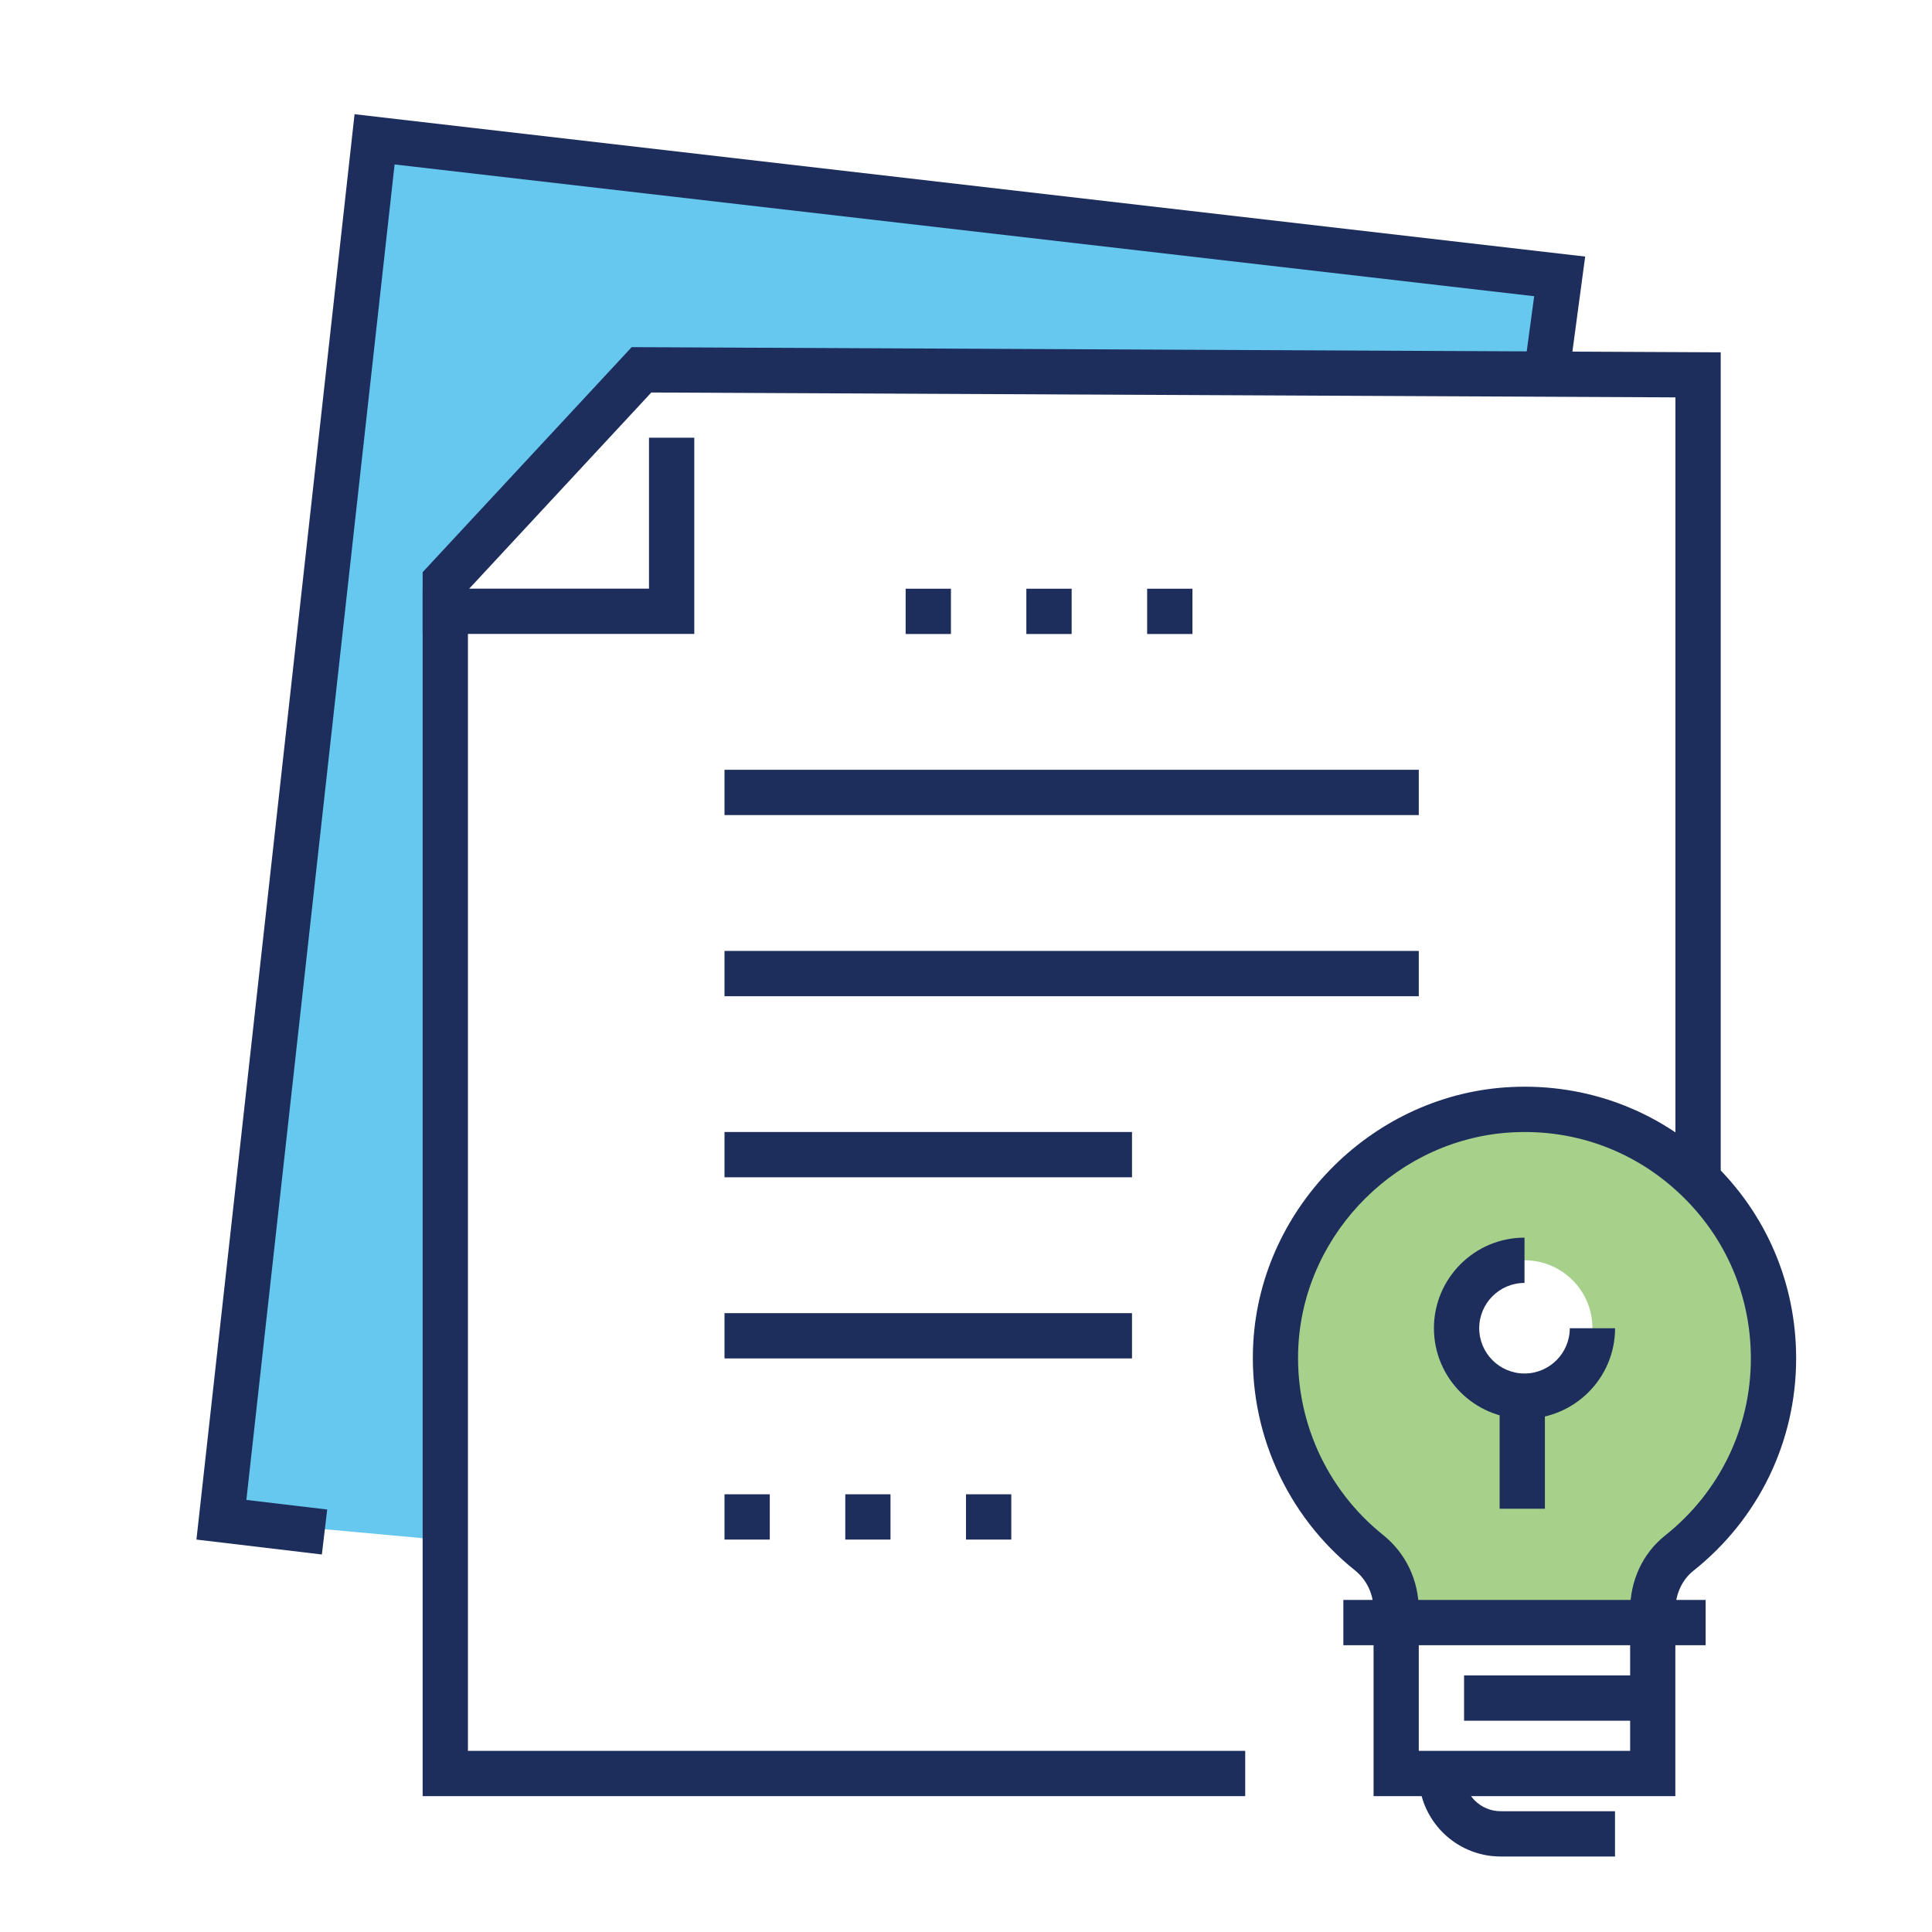 <?xml version="1.0" encoding="UTF-8"?><svg id="a" xmlns="http://www.w3.org/2000/svg" viewBox="0 0 250 250"><polygon points="56.64 199.22 28.65 196.66 48.47 18.03 201.82 35.77 200.2 47.85 82.03 47.85 56.64 76.17 56.64 199.22" fill="#00a4e4" opacity=".6"/><path d="m195.42,143.82c-16.23.77-29.64,14-30.6,30.22-.65,10.98,4.21,20.84,12.06,27.11,2.24,1.79,3.5,4.54,3.5,7.41v1.63h33.2v-1.62c0-2.84,1.2-5.59,3.43-7.36,7.43-5.9,12.2-14.98,12.2-25.2,0-18.32-15.28-33.06-33.79-32.19Zm1.85,36.84c-4.85,0-8.79-3.93-8.79-8.79s3.93-8.79,8.79-8.79,8.79,3.93,8.79,8.79-3.93,8.79-8.79,8.79Z" fill="#6cb33f" opacity=".6"/><polygon points="41.65 201.15 25.42 199.22 45.88 14.78 205.12 33.2 203.1 48.24 197.29 47.46 198.52 38.33 51.06 21.28 31.88 194.09 42.34 195.33 41.65 201.15" fill="#1d2d5c"/><rect x="93.75" y="99.61" width="89.84" height="5.86" fill="#1d2d5c"/><rect x="93.75" y="123.05" width="89.84" height="5.86" fill="#1d2d5c"/><rect x="93.75" y="146.48" width="52.73" height="5.86" fill="#1d2d5c"/><rect x="93.75" y="169.92" width="52.73" height="5.86" fill="#1d2d5c"/><polygon points="161.13 232.42 54.69 232.42 54.69 74.04 81.74 44.92 222.66 45.59 222.66 152.68 216.8 152.68 216.8 51.42 84.28 50.79 60.55 76.35 60.55 226.56 161.13 226.56 161.13 232.42" fill="#1d2d5c"/><path d="m216.8,232.42h-39.06v-24.09c0-2.04-.88-3.9-2.4-5.12-8.92-7.13-13.84-18.19-13.16-29.58,1.05-17.65,15.72-32.14,33.39-32.97,9.73-.46,18.94,2.98,25.96,9.67,7.03,6.7,10.89,15.74,10.89,25.44,0,10.76-4.85,20.78-13.31,27.5-1.45,1.15-2.32,3.05-2.32,5.06v24.08Zm-33.2-5.86h27.34v-18.22c0-3.84,1.65-7.36,4.53-9.65,7.05-5.6,11.09-13.95,11.09-22.91,0-8.09-3.22-15.62-9.08-21.2-5.85-5.58-13.53-8.46-21.64-8.06-14.72.7-26.94,12.76-27.82,27.47-.57,9.49,3.53,18.71,10.97,24.65,2.92,2.34,4.6,5.87,4.6,9.7v18.23Z" fill="#1d2d5c"/><rect x="173.83" y="207.03" width="46.88" height="5.86" fill="#1d2d5c"/><rect x="189.45" y="216.8" width="23.44" height="5.86" fill="#1d2d5c"/><path d="m208.98,240.23h-14.8c-5.84,0-10.59-4.75-10.59-10.59v-1.13h5.86v1.13c0,2.61,2.12,4.73,4.73,4.73h14.8v5.86Z" fill="#1d2d5c"/><path d="m197.27,183.59c-6.46,0-11.72-5.26-11.72-11.72s5.26-11.72,11.72-11.72v5.86c-3.23,0-5.86,2.63-5.86,5.86s2.63,5.86,5.86,5.86,5.86-2.63,5.86-5.86h5.86c0,6.46-5.26,11.72-11.72,11.72Z" fill="#1d2d5c"/><rect x="194.05" y="180.66" width="5.86" height="14.57" fill="#1d2d5c"/><polygon points="89.84 82.03 54.69 82.03 54.69 76.17 83.98 76.17 83.98 56.64 89.84 56.64 89.84 82.03" fill="#1d2d5c"/><path d="m148.44,82.04v-5.86h5.86v5.86h-5.86Zm-15.63,0v-5.86h5.86v5.86h-5.86Zm-15.62,0v-5.86h5.86v5.86h-5.86Z" fill="#1d2d5c"/><path d="m125,199.22v-5.86h5.86v5.86h-5.86Zm-15.62,0v-5.86h5.85v5.86h-5.85Zm-15.63,0v-5.86h5.86v5.86h-5.86Z" fill="#1d2d5c"/><rect width="250" height="250" fill="none"/></svg>